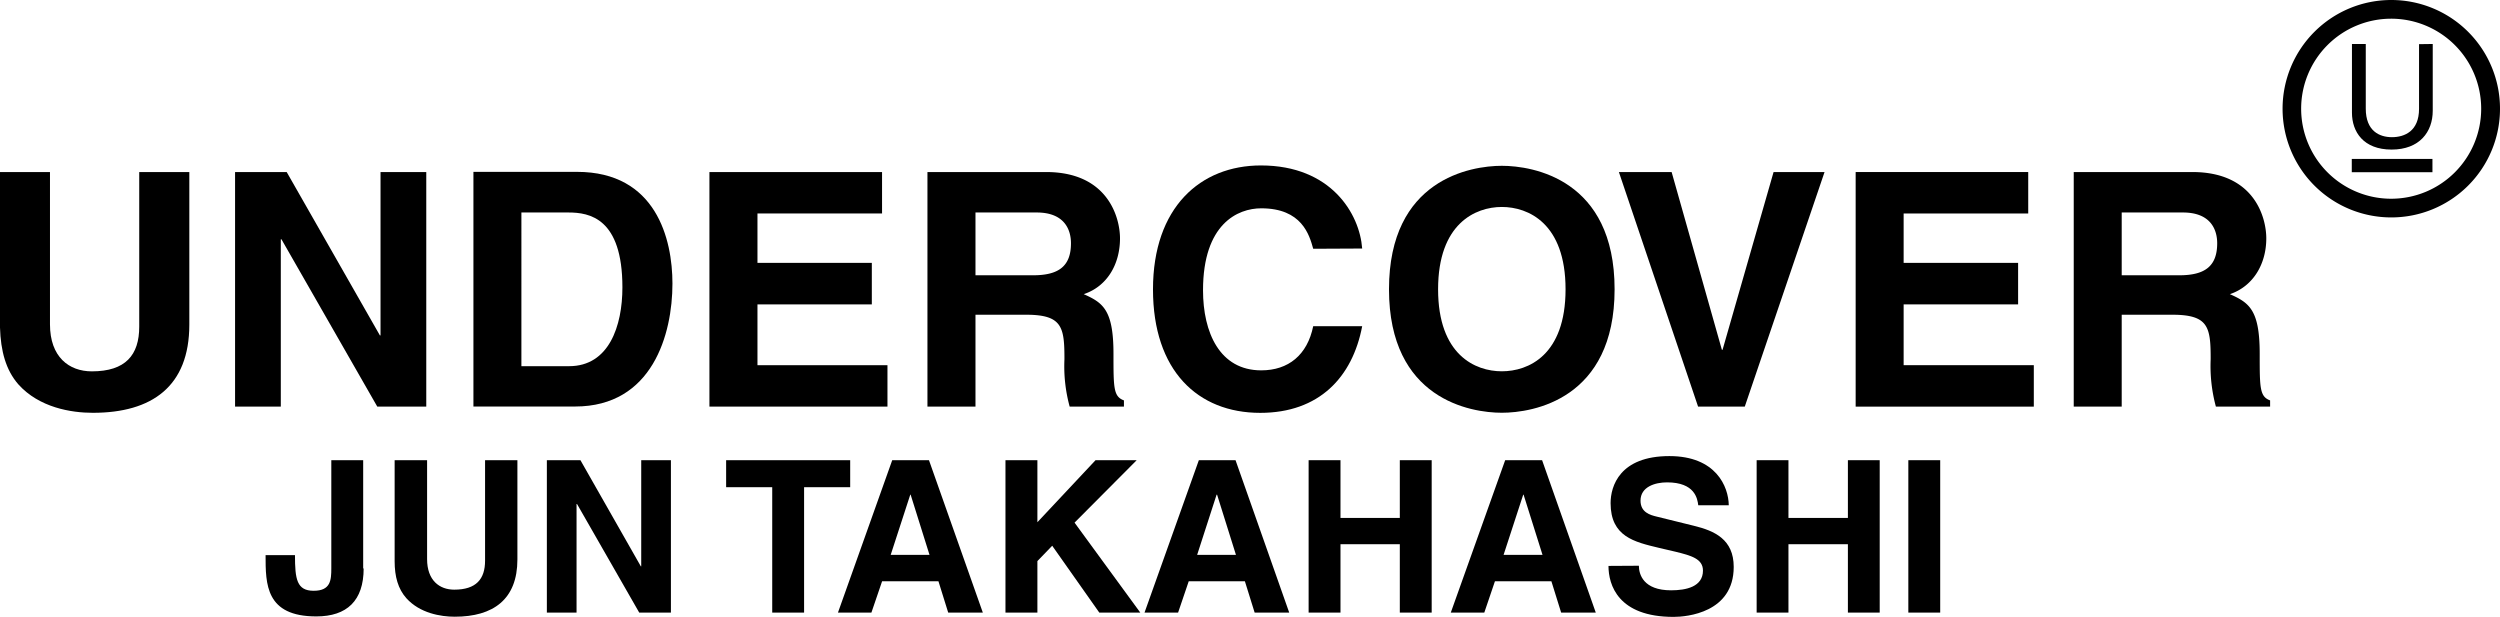 <svg viewBox="0 0 425.2 104.89" xmlns="http://www.w3.org/2000/svg"><path d="m61.85 96.68c0 5.48-2.84 8.16-8.05 8.16-8.63 0-8.63-5.48-8.63-10.42h5c0 4.08.3 6.06 3.18 6.06s3-1.8 3-3.8v-18.41h5.42v18.41z"/><path d="m88 95.15c0 6.81-4.12 9.74-10.66 9.74-2.38 0-5.92-.59-8.22-3.14-1.42-1.59-2-3.69-2-6.29v-17.19h5.52v16.83c0 3.61 2.1 5.19 4.62 5.19 3.72 0 5.24-1.79 5.24-4.93v-17.09h5.5z"/><path d="m109.06 78.27h5.05v25.92h-5.39l-10.58-18.47h-.08v18.47h-5.05v-25.92h5.71l10.27 18.05h.07z"/><path d="m136.76 104.19h-5.42v-21.33h-7.84v-4.59h21.1v4.59h-7.84z"/><path d="m154.82 84.13h.06l3.21 10.24h-6.6zm-4.76 14.73h9.55l1.66 5.33h5.89l-9.16-25.92h-6.25l-9.23 25.92h5.69l1.82-5.33z"/><path d="m176.44 104.19h-5.43v-25.92h5.43v10.55l9.89-10.55h7l-10.57 10.62 11.18 15.3h-6.97l-8.01-11.37-2.52 2.61z"/><path d="m206.93 84.13h.07l3.21 10.24h-6.6l3.31-10.24m-4.75 14.73h9.56l1.66 5.33h5.88l-9.13-25.92h-6.24l-9.24 25.92h5.71l1.81-5.33z"/><path d="m227.99 92.56v11.63h-5.42v-25.92h5.42v9.82h10.09v-9.82h5.42v25.92h-5.42v-11.63z"/><path d="m259.07 84.13h.06l3.22 10.24h-6.62zm-4.78 14.73h9.57l1.66 5.33h5.89l-9.13-25.92h-6.28l-9.25 25.92h5.7l1.81-5.33z"/><path d="m278.74 96.22c0 1.45.75 4.18 5.48 4.18 2.56 0 5.42-.6 5.42-3.36 0-2-2-2.55-4.7-3.21l-2.78-.65c-4.18-1-8.23-1.91-8.23-7.61 0-2.88 1.55-8 10-8 7.93 0 10.06 5.2 10.1 8.37h-5.19c-.14-1.15-.58-3.9-5.31-3.9-2.05 0-4.51.76-4.51 3.11 0 2 1.66 2.45 2.74 2.71l6.32 1.56c3.53.86 6.79 2.31 6.79 7 0 7.8-8 8.5-10.23 8.5-9.45 0-11.07-5.45-11.07-8.67z"/><path d="m304.18 92.56v11.63h-5.41v-25.92h5.41v9.82h10.11v-9.82h5.41v25.92h-5.41v-11.63z"/><path d="m329.99 104.19h-5.42v-25.92h5.42z"/><path d="m32.2 55.21c0 10.51-6.35 15-16.41 15-3.67 0-9.12-.88-12.67-4.84-2.12-2.43-3-5.65-3.12-9.66v-26.45h8.5v25.9c0 5.56 3.24 8 7.12 8 5.73 0 8.06-2.77 8.06-7.6v-26.3h8.52v26z"/><path d="m64.72 29.26h7.78v39.9h-8.33l-16.3-28.46h-.11v28.46h-7.78v-39.9h8.78l15.85 27.78h.11z"/><path d="m88.68 36.14h8c3.57 0 9.18.94 9.18 12.74 0 6.56-2.28 13.4-9.06 13.4h-8.12zm-8.16 33h17.29c13.17 0 16.56-12.32 16.56-20.91 0-7.56-2.77-19-16.23-19h-17.62v39.9z"/><path d="m150.02 36.31h-21.19v8.4h19.45v7.06h-19.45v10.34h22.11v7.05h-30.28v-39.9h29.36z"/><path d="m165.91 46.82v-10.68h10.41c4.89 0 5.83 3.12 5.83 5.23 0 3.94-2.12 5.45-6.45 5.45zm-8.17 22.34h8.17v-15.63h8.63c6.16 0 6.5 2.13 6.5 7.57a26.06 26.06 0 0 0 .89 8.06h9.23v-1.06c-1.78-.66-1.78-2.09-1.78-7.94 0-7.45-1.78-8.67-5.06-10.13 4-1.33 6.17-5.11 6.17-9.49 0-3.46-2-11.28-12.56-11.28h-20.19z"/><path d="m223.35 42.31c-.66-2.39-1.95-6.88-8.84-6.88-4 0-9.9 2.65-9.9 13.94 0 7.18 2.83 13.62 9.9 13.62 4.62 0 7.84-2.61 8.84-7.51h8.33c-1.65 8.69-7.33 14.74-17.34 14.74-10.62 0-18.24-7.17-18.24-21 0-13.95 8.06-21.08 18.36-21.08 11.95 0 16.79 8.24 17.22 14.13z"/><path d="m244.59 49.2c0-11.17 6.34-14 10.84-14s10.84 2.78 10.84 14-6.33 13.95-10.84 13.95-10.84-2.77-10.84-13.95m-8.35 0c0 18.74 13.91 21 19.19 21s19.18-2.28 19.18-21-13.89-21-19.18-21-19.19 2.29-19.19 21z"/><path d="m301.65 29.26h8.67l-13.57 39.9h-7.94l-13.47-39.9h8.97l8.55 30.24h.11z"/><path d="m344.96 36.31h-21.19v8.4h19.47v7.06h-19.47v10.34h22.14v7.05h-30.3v-39.9h29.35z"/><path d="m360.86 46.82v-10.68h10.41c4.89 0 5.83 3.12 5.83 5.23 0 3.94-2.12 5.45-6.45 5.45zm-8.16 22.34h8.16v-15.63h8.62c6.18 0 6.51 2.13 6.51 7.57a26.38 26.38 0 0 0 .89 8.06h9.22v-1.06c-1.77-.66-1.77-2.09-1.77-7.94 0-7.45-1.78-8.67-5.07-10.13 3.95-1.33 6.19-5.11 6.19-9.49 0-3.46-1.95-11.28-12.57-11.28h-20.18z"/><path d="m406.73 0a18.49 18.49 0 1 0 18.47 18.49 18.49 18.49 0 0 0 -18.47-18.49m0 33.8a15.31 15.31 0 1 1 15.27-15.31 15.31 15.31 0 0 1 -15.3 15.31z"/><path d="m413.76 7.48v11.36c0 3.58-2.23 6.6-7 6.6s-6.74-3-6.74-6.28v-11.68h2.35v11c0 3.8 2.33 4.85 4.45 4.85s4.61-1 4.61-4.82v-11z"/><path d="m413.71 29.29h-13.72v-2.26h13.72z"/></svg>